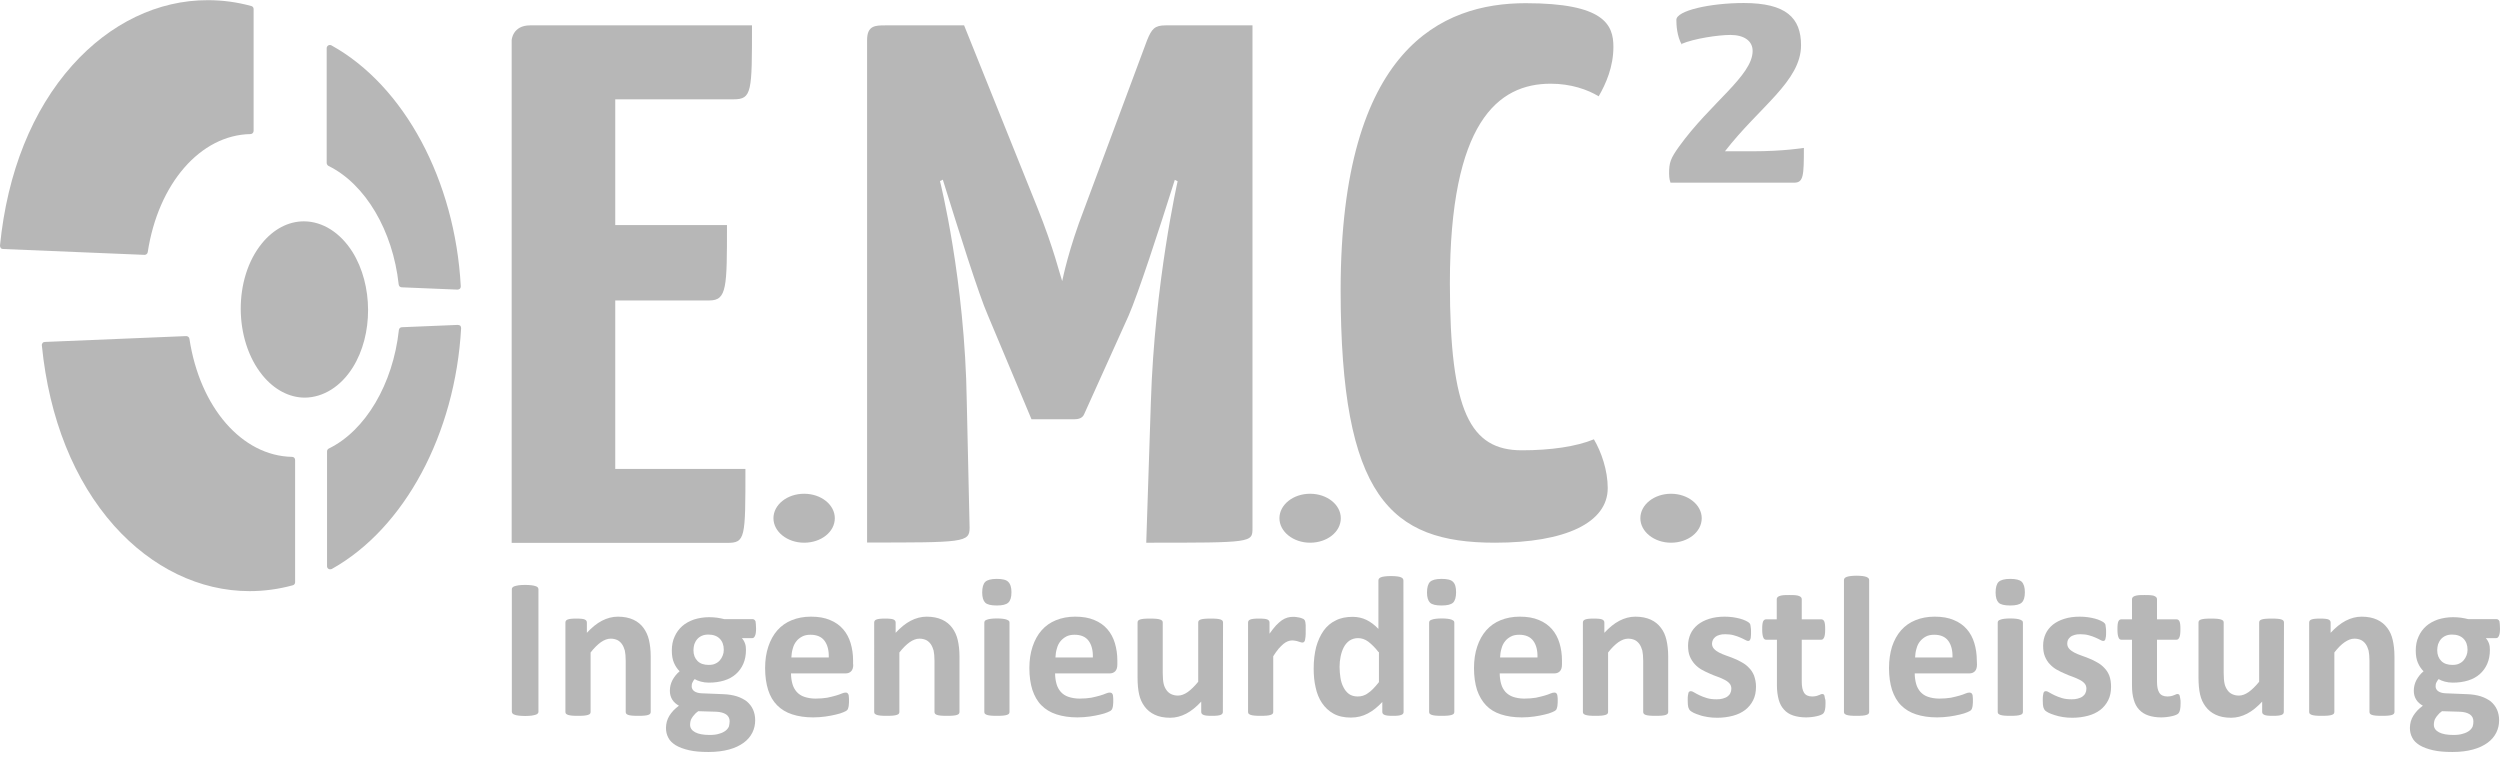 <?xml version="1.0" encoding="utf-8"?>
<!-- Generator: Adobe Illustrator 23.0.3, SVG Export Plug-In . SVG Version: 6.00 Build 0)  -->
<svg version="1.1" id="Ebene_1" xmlns="http://www.w3.org/2000/svg" xmlns:xlink="http://www.w3.org/1999/xlink" x="0px" y="0px"
	 viewBox="0 0 1409.6 428.5" style="enable-background:new 0 0 1409.6 428.5;" xml:space="preserve">
<style type="text/css">
	.st0{fill:#B7B7B7;}
</style>
<g>
	<g>
		<path class="st0" d="M420.3,264.4c0,39.2,0,41.7-10.4,41.7H288.5V22.6c0,0,0.5-8.3,10.4-8.3H424c0,37.5,0,41.7-10.4,41.7h-66.7
			v70.9h63c0,35,0,42.5-9.9,42.5h-53.1v95H420.3z"/>
		<path class="st0" d="M488.9,22.6c0-8.3,4.7-8.3,10.4-8.3h44.3l41.2,102.5c9.4,23.3,13,38.8,14.1,41.7c0.5-2.1,3.6-17.9,12.5-40.9
			l35.4-95c2.6-6.3,4.2-8.3,10.4-8.3h49v283.4c0,8.3,0,8.3-59.9,8.3l2.6-79.2C651,159.4,664,102.2,664,102.2l-1.6-0.8
			c-8.9,28.3-20.8,64.6-26.1,76.7l-25,55.4c-1,2.5-3.6,2.9-5.7,2.9h-24L557.1,178c-5.2-11.7-16.7-48.4-25.5-76.7l-1.6,0.8
			c0,0,14.1,55.9,15.1,124.2l1.6,71.3c0,8.3-3.6,8.3-57.8,8.3L488.9,22.6L488.9,22.6z"/>
		<path class="st0" d="M909.7,26.4c0,11.3-4.2,20.8-8.3,27.9c-6.3-3.8-15.6-7.1-27.1-7.1c-29.7,0-56.8,21.7-56.8,112.5
			c0,72.5,11.5,94.2,40.6,94.2c16.2,0,30.7-2.1,40.6-6.2c4.2,7.1,7.8,17.5,7.8,27.5c0,19.6-24,30.8-63.6,30.8
			c-58.9,0-87-25.8-87-142.6C756,26.8,813.3,1.8,860.2,1.8C904.5,1.8,909.7,13.9,909.7,26.4z"/>
		<path class="st0" d="M948.2,25.1c-2.7-4.9-3-11-3-13.9c0-5.2,19-9.5,38-9.5c23.9,0,32.3,8.4,32.3,23.8c0,20.3-23.5,34.7-42.9,59.8
			h15.6c17.5,0,28.9-1.9,28.9-1.9c0,15.7-0.2,19.6-5.5,19.6h-69.7c-0.8-2-0.8-4.7-0.8-5.2c0-6.1,0.8-8.4,5.5-15
			c17.8-24.8,41.6-40.1,41.6-54.1c0-5.7-4.9-9-12.5-9c-6.8,0-20.5,2-27.7,5.1v0.3H948.2z"/>
		<path class="st0" d="M470.7,292.2c0,7.7-7.7,13.8-17.3,13.8c-9.5,0-17.3-6.2-17.3-13.8c0-7.6,7.7-13.8,17.3-13.8
			C463,278.4,470.7,284.6,470.7,292.2z"/>
		<path class="st0" d="M756,292.2c0,7.7-7.7,13.8-17.3,13.8c-9.5,0-17.3-6.2-17.3-13.8c0-7.6,7.7-13.8,17.3-13.8
			C748.3,278.4,756,284.6,756,292.2z"/>
		<path class="st0" d="M959.5,292.2c0,7.7-7.7,13.8-17.3,13.8c-9.5,0-17.3-6.2-17.3-13.8c0-7.6,7.7-13.8,17.3-13.8
			C951.7,278.4,959.5,284.6,959.5,292.2z"/>
	</g>
	<g>
		<path class="st0" d="M81.5,143.7c0.9,0,1.6-0.6,1.8-1.5c5.9-38.7,29.7-66.1,57.9-66.6c1,0,1.8-0.8,1.8-1.8V5.1
			c0-0.8-0.5-1.5-1.3-1.7c-8-2.2-16.2-3.3-24.4-3.3C89.1,0,62,13.1,40.8,36.8C18.2,62.1,4.1,97.2,0,138.4c0,0.5,0.1,1,0.4,1.4
			s0.8,0.6,1.3,0.6L81.5,143.7C81.4,143.7,81.4,143.7,81.5,143.7z"/>
		<path class="st0" d="M164.7,257.6c-28.2-0.5-52-27.8-57.9-66.6c-0.1-0.9-1-1.5-1.8-1.5l-79.7,3.3c-0.5,0-1,0.2-1.3,0.6
			c-0.3,0.4-0.5,0.9-0.4,1.4c4.1,41.2,18.2,76.3,40.8,101.7c21.2,23.7,48.3,36.8,76.3,36.8l0,0c8.2,0,16.4-1.1,24.4-3.3
			c0.8-0.2,1.3-0.9,1.3-1.7v-68.7C166.5,258.4,165.7,257.6,164.7,257.6z"/>
		<path class="st0" d="M185.3,93.6c20.7,10.2,36.2,36.4,39.5,66.8c0.1,0.9,0.8,1.6,1.7,1.6l31.4,1.3c0,0,0,0,0.1,0
			c0.5,0,0.9-0.2,1.3-0.5c0.4-0.4,0.5-0.9,0.5-1.4c-3.2-59.6-31.8-113-72.9-135.8c-0.6-0.3-1.2-0.3-1.8,0c-0.5,0.3-0.9,0.9-0.9,1.5
			V92C184.3,92.7,184.7,93.3,185.3,93.6z"/>
		<path class="st0" d="M258,183.2l-31.4,1.3c-0.9,0-1.6,0.7-1.7,1.6c-3.3,30.4-18.8,56.7-39.5,66.8c-0.6,0.3-1,0.9-1,1.6v64.8
			c0,0.6,0.3,1.2,0.9,1.5c0.3,0.2,0.6,0.2,0.9,0.2c0.3,0,0.6-0.1,0.9-0.2c41-22.9,69.6-76.2,72.9-135.8c0-0.5-0.2-1-0.5-1.4
			C258.9,183.3,258.5,183.2,258,183.2z"/>
		<path class="st0" d="M198.9,207.2c11.6-18.5,11.5-46.5-0.2-65.2c-6.9-10.9-16.9-17.2-27.4-17.2c-8.7,0-17.1,4.4-23.6,12.4
			c-16.1,19.7-15.9,54.5,0.3,74.4c6.6,8.1,15.1,12.6,23.9,12.6C182.3,224.1,192.2,217.9,198.9,207.2z"/>
	</g>
	<g>
		<path class="st0" d="M303.6,401.3c0,0.4-0.1,0.7-0.4,1c-0.2,0.3-0.6,0.5-1.2,0.7s-1.3,0.3-2.3,0.5c-0.9,0.1-2.1,0.2-3.6,0.2
			c-1.4,0-2.6-0.1-3.6-0.2s-1.7-0.3-2.3-0.5c-0.6-0.2-1-0.4-1.2-0.7c-0.2-0.3-0.4-0.6-0.4-1v-69.1c0-0.4,0.1-0.7,0.4-1
			c0.2-0.3,0.7-0.5,1.2-0.7c0.6-0.2,1.3-0.3,2.3-0.5c0.9-0.1,2.1-0.2,3.6-0.2s2.7,0.1,3.6,0.2s1.7,0.3,2.3,0.5
			c0.6,0.2,1,0.4,1.2,0.7c0.2,0.3,0.4,0.6,0.4,1V401.3z"/>
		<path class="st0" d="M366.9,401.4c0,0.4-0.1,0.7-0.3,1c-0.2,0.3-0.6,0.5-1.1,0.7s-1.3,0.3-2.2,0.4c-0.9,0.1-2.1,0.1-3.4,0.1
			c-1.4,0-2.6,0-3.5-0.1s-1.7-0.2-2.2-0.4c-0.5-0.2-0.9-0.4-1.1-0.7c-0.2-0.3-0.3-0.6-0.3-1v-28.8c0-2.4-0.2-4.4-0.5-5.8
			c-0.4-1.4-0.9-2.6-1.6-3.6s-1.6-1.8-2.6-2.3c-1.1-0.5-2.3-0.8-3.8-0.8c-1.8,0-3.6,0.7-5.5,2c-1.8,1.3-3.8,3.2-5.8,5.8v33.5
			c0,0.4-0.1,0.7-0.3,1c-0.2,0.3-0.6,0.5-1.2,0.7c-0.5,0.2-1.3,0.3-2.2,0.4c-0.9,0.1-2.1,0.1-3.4,0.1c-1.4,0-2.5,0-3.4-0.1
			s-1.6-0.2-2.2-0.4c-0.5-0.2-0.9-0.4-1.2-0.7c-0.2-0.3-0.3-0.6-0.3-1V351c0-0.4,0.1-0.7,0.3-1c0.2-0.3,0.5-0.5,1-0.7
			s1.1-0.3,1.9-0.4s1.7-0.1,2.9-0.1c1.2,0,2.2,0,3,0.1s1.4,0.2,1.8,0.4c0.4,0.2,0.7,0.4,0.9,0.7c0.2,0.3,0.3,0.6,0.3,1v5.8
			c2.8-3,5.6-5.3,8.5-6.8s5.9-2.3,9-2.3c3.4,0,6.3,0.6,8.7,1.7c2.4,1.1,4.3,2.7,5.7,4.6c1.4,1.9,2.5,4.2,3.1,6.8
			c0.6,2.6,1,5.7,1,9.4L366.9,401.4L366.9,401.4z"/>
		<path class="st0" d="M426.3,354.5c0,1.8-0.2,3.2-0.6,4c-0.4,0.9-0.9,1.3-1.5,1.3h-5.9c0.8,0.9,1.4,1.9,1.8,3.1
			c0.4,1.1,0.5,2.3,0.5,3.6c0,2.9-0.5,5.5-1.5,7.8s-2.4,4.2-4.2,5.8c-1.8,1.6-4,2.8-6.6,3.6c-2.6,0.8-5.5,1.2-8.6,1.2
			c-1.6,0-3.2-0.2-4.6-0.6c-1.5-0.4-2.6-0.9-3.4-1.4c-0.5,0.5-0.9,1.1-1.2,1.8c-0.4,0.7-0.5,1.4-0.5,2.3c0,1.1,0.5,2,1.4,2.7
			c1,0.7,2.3,1.1,4,1.2l12.3,0.5c2.9,0.1,5.4,0.5,7.7,1.2c2.2,0.7,4.1,1.7,5.7,2.9c1.5,1.3,2.7,2.8,3.5,4.6c0.8,1.8,1.2,3.8,1.2,6
			c0,2.5-0.5,4.8-1.6,7s-2.7,4.1-4.9,5.7c-2.2,1.6-4.9,2.9-8.2,3.8c-3.3,0.9-7.2,1.4-11.6,1.4c-4.3,0-8-0.3-11-1s-5.5-1.6-7.5-2.8
			c-1.9-1.2-3.4-2.6-4.2-4.3c-0.9-1.7-1.3-3.5-1.3-5.5c0-1.2,0.2-2.4,0.5-3.6c0.3-1.1,0.8-2.2,1.4-3.2s1.4-2,2.3-3
			c0.9-0.9,1.9-1.8,3.1-2.7c-1.6-0.9-2.9-2-3.8-3.5s-1.3-3.1-1.3-4.9c0-2.2,0.5-4.2,1.5-6.1c1-1.8,2.3-3.5,4-4.9
			c-1.3-1.3-2.4-2.9-3.2-4.8c-0.8-1.8-1.2-4.1-1.2-6.9c0-2.9,0.5-5.6,1.6-7.9c1-2.3,2.5-4.3,4.3-5.9s4.1-2.8,6.6-3.7
			c2.6-0.8,5.4-1.3,8.5-1.3c1.6,0,3.1,0.1,4.6,0.3c1.4,0.2,2.8,0.5,4,0.8h16c0.6,0,1.2,0.4,1.6,1.2
			C426.1,351.1,426.3,352.5,426.3,354.5z M411.4,406.7c0-1.7-0.7-3-2-3.9c-1.4-0.9-3.2-1.4-5.6-1.5l-10.1-0.3
			c-1,0.7-1.8,1.4-2.3,2.1c-0.6,0.7-1.1,1.3-1.4,1.9c-0.4,0.6-0.6,1.2-0.7,1.8c-0.1,0.6-0.2,1.1-0.2,1.8c0,1.9,1,3.3,2.9,4.3
			s4.6,1.5,8.1,1.5c2.1,0,4-0.2,5.4-0.7c1.5-0.4,2.7-1,3.6-1.7s1.5-1.5,1.9-2.4C411.2,408.6,411.4,407.7,411.4,406.7z M408.1,366.4
			c0-2.7-0.8-4.8-2.3-6.3s-3.6-2.3-6.4-2.3c-1.4,0-2.6,0.2-3.7,0.7s-1.9,1.1-2.6,1.9s-1.2,1.8-1.6,2.8c-0.3,1.1-0.5,2.2-0.5,3.4
			c0,2.6,0.8,4.6,2.3,6.1s3.6,2.2,6.3,2.2c1.4,0,2.7-0.2,3.7-0.7c1.1-0.5,1.9-1.1,2.6-1.9s1.2-1.7,1.6-2.7S408.1,367.6,408.1,366.4z
			"/>
		<path class="st0" d="M481.1,374.7c0,1.7-0.4,3-1.2,3.8c-0.8,0.8-1.8,1.2-3.2,1.2H446c0,2.1,0.3,4.1,0.8,5.9s1.3,3.2,2.4,4.5
			c1.1,1.2,2.5,2.2,4.3,2.8c1.8,0.6,3.9,1,6.3,1c2.5,0,4.7-0.2,6.6-0.5c1.9-0.4,3.5-0.8,4.9-1.2c1.4-0.4,2.5-0.8,3.4-1.2
			c0.9-0.4,1.6-0.5,2.2-0.5c0.3,0,0.6,0.1,0.8,0.2c0.2,0.1,0.4,0.4,0.6,0.7c0.2,0.3,0.3,0.8,0.3,1.4c0.1,0.6,0.1,1.4,0.1,2.3
			c0,0.8,0,1.5-0.1,2.1c0,0.6-0.1,1.1-0.2,1.5s-0.2,0.8-0.3,1c-0.1,0.3-0.3,0.6-0.6,0.8c-0.2,0.3-0.9,0.6-2,1.1s-2.5,0.9-4.2,1.3
			s-3.6,0.8-5.8,1.1c-2.2,0.3-4.5,0.5-7,0.5c-4.5,0-8.4-0.6-11.8-1.7s-6.2-2.8-8.5-5.1c-2.3-2.3-4-5.2-5.1-8.7s-1.7-7.6-1.7-12.3
			c0-4.5,0.6-8.5,1.8-12.1c1.2-3.6,2.9-6.7,5.1-9.2s4.9-4.4,8.1-5.7c3.2-1.3,6.8-2,10.8-2c4.2,0,7.8,0.6,10.8,1.9
			c3,1.2,5.5,3,7.4,5.2s3.3,4.8,4.2,7.8c0.9,3,1.4,6.3,1.4,9.8v2.3H481.1z M467.3,370.7c0.1-4-0.7-7.1-2.4-9.4
			c-1.7-2.3-4.4-3.4-7.9-3.4c-1.8,0-3.4,0.3-4.7,1c-1.3,0.7-2.5,1.6-3.3,2.7c-0.9,1.1-1.6,2.5-2,4.1c-0.5,1.6-0.7,3.2-0.8,5
			L467.3,370.7L467.3,370.7z"/>
		<path class="st0" d="M541,401.4c0,0.4-0.1,0.7-0.3,1s-0.6,0.5-1.1,0.7s-1.3,0.3-2.2,0.4s-2.1,0.1-3.4,0.1c-1.4,0-2.6,0-3.5-0.1
			s-1.7-0.2-2.2-0.4c-0.5-0.2-0.9-0.4-1.1-0.7c-0.2-0.3-0.3-0.6-0.3-1v-28.8c0-2.4-0.2-4.4-0.5-5.8c-0.4-1.4-0.9-2.6-1.6-3.6
			c-0.7-1-1.6-1.8-2.6-2.3c-1.1-0.5-2.3-0.8-3.8-0.8c-1.8,0-3.6,0.7-5.5,2c-1.8,1.3-3.8,3.2-5.8,5.8v33.5c0,0.4-0.1,0.7-0.3,1
			c-0.2,0.3-0.6,0.5-1.2,0.7c-0.5,0.2-1.3,0.3-2.2,0.4c-0.9,0.1-2.1,0.1-3.4,0.1c-1.4,0-2.5,0-3.4-0.1s-1.6-0.2-2.2-0.4
			c-0.5-0.2-0.9-0.4-1.2-0.7c-0.2-0.3-0.3-0.6-0.3-1V351c0-0.4,0.1-0.7,0.3-1c0.2-0.3,0.5-0.5,1-0.7s1.1-0.3,1.9-0.4
			s1.7-0.1,2.9-0.1c1.2,0,2.2,0,3,0.1s1.4,0.2,1.8,0.4c0.4,0.2,0.7,0.4,0.9,0.7c0.2,0.3,0.3,0.6,0.3,1v5.8c2.8-3,5.6-5.3,8.5-6.8
			c2.9-1.5,5.9-2.3,9-2.3c3.4,0,6.3,0.6,8.7,1.7s4.3,2.7,5.7,4.6s2.5,4.2,3.1,6.8c0.6,2.6,1,5.7,1,9.4V401.4z"/>
		<path class="st0" d="M570.3,333.9c0,2.9-0.6,4.8-1.8,5.9s-3.3,1.6-6.5,1.6s-5.4-0.5-6.5-1.6s-1.7-3-1.7-5.7c0-2.9,0.6-4.9,1.7-6
			c1.1-1.1,3.3-1.7,6.5-1.7s5.3,0.5,6.4,1.6C569.7,329.2,570.3,331.2,570.3,333.9z M569.2,401.4c0,0.4-0.1,0.7-0.3,1
			s-0.6,0.5-1.2,0.7c-0.5,0.2-1.3,0.3-2.2,0.4s-2.1,0.1-3.4,0.1c-1.4,0-2.5,0-3.4-0.1s-1.6-0.2-2.2-0.4c-0.5-0.2-0.9-0.4-1.2-0.7
			c-0.2-0.3-0.3-0.6-0.3-1v-50.3c0-0.4,0.1-0.7,0.3-1s0.6-0.5,1.2-0.7c0.5-0.2,1.3-0.4,2.2-0.5s2.1-0.2,3.4-0.2
			c1.4,0,2.5,0.1,3.4,0.2s1.6,0.3,2.2,0.5c0.5,0.2,0.9,0.5,1.2,0.7c0.2,0.3,0.3,0.6,0.3,1V401.4z"/>
		<path class="st0" d="M630,374.7c0,1.7-0.4,3-1.2,3.8s-1.8,1.2-3.2,1.2h-30.7c0,2.1,0.3,4.1,0.8,5.9s1.3,3.2,2.4,4.5
			c1.1,1.2,2.5,2.2,4.3,2.8c1.8,0.6,3.9,1,6.3,1c2.5,0,4.7-0.2,6.6-0.5c1.9-0.4,3.5-0.8,4.9-1.2c1.4-0.4,2.5-0.8,3.4-1.2
			c0.9-0.4,1.6-0.5,2.2-0.5c0.3,0,0.6,0.1,0.9,0.2c0.2,0.1,0.4,0.4,0.6,0.7c0.2,0.3,0.3,0.8,0.3,1.4c0.1,0.6,0.1,1.4,0.1,2.3
			c0,0.8,0,1.5-0.1,2.1c0,0.6-0.1,1.1-0.2,1.5c-0.1,0.4-0.2,0.8-0.3,1c-0.2,0.3-0.3,0.6-0.6,0.8c-0.2,0.3-0.9,0.6-2,1.1
			s-2.5,0.9-4.2,1.3s-3.6,0.8-5.8,1.1c-2.2,0.3-4.5,0.5-7,0.5c-4.5,0-8.4-0.6-11.8-1.7c-3.4-1.1-6.2-2.8-8.5-5.1
			c-2.3-2.3-3.9-5.2-5.1-8.7c-1.1-3.5-1.7-7.6-1.7-12.3c0-4.5,0.6-8.5,1.8-12.1s2.9-6.7,5.1-9.2c2.2-2.5,4.9-4.4,8.1-5.7
			c3.2-1.3,6.8-2,10.8-2c4.2,0,7.8,0.6,10.8,1.9c3,1.2,5.5,3,7.4,5.2s3.3,4.8,4.2,7.8s1.4,6.3,1.4,9.8V374.7z M616.2,370.7
			c0.1-4-0.7-7.1-2.4-9.4s-4.4-3.4-7.9-3.4c-1.8,0-3.4,0.3-4.7,1s-2.4,1.6-3.3,2.7c-0.9,1.1-1.6,2.5-2,4.1c-0.5,1.6-0.7,3.2-0.8,5
			L616.2,370.7L616.2,370.7z"/>
		<path class="st0" d="M689.5,401.4c0,0.4-0.1,0.7-0.3,1s-0.5,0.5-1,0.7s-1.1,0.3-1.9,0.4c-0.8,0.1-1.8,0.1-2.9,0.1
			c-1.2,0-2.3,0-3-0.1c-0.8-0.1-1.4-0.2-1.8-0.4c-0.5-0.2-0.8-0.4-1-0.7c-0.2-0.3-0.3-0.6-0.3-1v-5.8c-2.8,3-5.6,5.3-8.5,6.8
			s-5.9,2.3-9,2.3c-3.5,0-6.4-0.6-8.7-1.7c-2.4-1.1-4.3-2.7-5.7-4.6c-1.5-2-2.5-4.2-3.1-6.8c-0.6-2.6-0.9-5.8-0.9-9.6v-31
			c0-0.4,0.1-0.7,0.3-1s0.6-0.5,1.1-0.7s1.3-0.3,2.2-0.4s2.1-0.1,3.4-0.1c1.4,0,2.5,0,3.5,0.1c0.9,0.1,1.6,0.2,2.2,0.4
			c0.5,0.2,0.9,0.4,1.2,0.7c0.2,0.3,0.3,0.6,0.3,1v28.5c0,2.6,0.2,4.7,0.5,6c0.3,1.4,0.9,2.6,1.6,3.6c0.7,1,1.6,1.8,2.7,2.3
			c1.1,0.5,2.3,0.8,3.8,0.8c1.8,0,3.6-0.7,5.5-2c1.8-1.3,3.8-3.2,5.9-5.8V351c0-0.4,0.1-0.7,0.3-1s0.6-0.5,1.1-0.7s1.3-0.3,2.2-0.4
			s2.1-0.1,3.5-0.1s2.5,0,3.4,0.1s1.6,0.2,2.1,0.4c0.5,0.2,0.9,0.4,1.1,0.7c0.2,0.3,0.3,0.6,0.3,1L689.5,401.4L689.5,401.4z"/>
		<path class="st0" d="M736.2,355.7c0,1.4,0,2.5-0.1,3.3c-0.1,0.9-0.2,1.5-0.3,2c-0.2,0.5-0.3,0.8-0.6,1c-0.2,0.2-0.6,0.3-0.9,0.3
			c-0.3,0-0.6-0.1-1-0.2s-0.8-0.3-1.3-0.4c-0.5-0.2-1-0.3-1.6-0.4s-1.2-0.2-1.9-0.2c-0.8,0-1.6,0.2-2.4,0.5
			c-0.8,0.3-1.6,0.8-2.5,1.5c-0.8,0.7-1.7,1.6-2.7,2.7c-0.9,1.1-1.9,2.5-3,4.2v31.4c0,0.4-0.1,0.7-0.3,1s-0.6,0.5-1.2,0.7
			c-0.5,0.2-1.3,0.3-2.2,0.4s-2.1,0.1-3.4,0.1c-1.4,0-2.5,0-3.4-0.1s-1.6-0.2-2.2-0.4c-0.5-0.2-0.9-0.4-1.2-0.7
			c-0.2-0.3-0.3-0.6-0.3-1V351c0-0.4,0.1-0.7,0.3-1s0.5-0.5,1-0.7s1.1-0.3,1.9-0.4c0.8-0.1,1.7-0.1,2.9-0.1s2.2,0,3,0.1
			s1.4,0.2,1.8,0.4c0.4,0.2,0.7,0.4,0.9,0.7c0.2,0.3,0.3,0.6,0.3,1v6.3c1.3-1.9,2.6-3.4,3.7-4.7c1.2-1.2,2.3-2.2,3.3-2.9
			c1.1-0.7,2.1-1.2,3.2-1.5c1.1-0.3,2.1-0.4,3.2-0.4c0.5,0,1,0,1.6,0.1s1.1,0.2,1.8,0.3c0.6,0.1,1.1,0.3,1.6,0.5s0.8,0.3,1,0.5
			s0.4,0.4,0.5,0.6s0.2,0.5,0.3,0.9s0.1,1,0.2,1.8C736.2,353.2,736.2,354.3,736.2,355.7z"/>
		<path class="st0" d="M791.4,401.4c0,0.4-0.1,0.8-0.3,1c-0.2,0.3-0.5,0.5-1,0.7s-1.1,0.3-1.8,0.4c-0.8,0.1-1.7,0.1-2.9,0.1
			s-2.2,0-2.9-0.1c-0.8-0.1-1.4-0.2-1.8-0.4c-0.5-0.2-0.8-0.4-1-0.7c-0.2-0.3-0.3-0.6-0.3-1v-5.6c-2.6,2.8-5.3,5-8.2,6.5
			c-2.8,1.5-6,2.3-9.5,2.3c-3.8,0-7.1-0.7-9.8-2.2s-4.8-3.5-6.5-6s-2.9-5.5-3.6-8.8c-0.8-3.4-1.1-6.9-1.1-10.7
			c0-4.5,0.5-8.5,1.4-12.1c1-3.6,2.4-6.6,4.2-9.2c1.8-2.5,4.1-4.5,6.9-5.8c2.7-1.4,5.9-2,9.5-2c2.8,0,5.4,0.6,7.7,1.7
			s4.6,2.8,6.8,5.1v-27.3c0-0.4,0.1-0.7,0.3-1s0.6-0.6,1.1-0.8c0.5-0.2,1.3-0.4,2.2-0.5s2.1-0.2,3.5-0.2s2.5,0.1,3.5,0.2
			c0.9,0.1,1.6,0.3,2.1,0.5s0.9,0.5,1.1,0.8c0.2,0.3,0.3,0.6,0.3,1L791.4,401.4L791.4,401.4z M777.3,367.7c-2-2.6-4-4.5-5.8-5.9
			c-1.9-1.4-3.8-2-5.8-2c-1.8,0-3.4,0.5-4.8,1.4c-1.3,0.9-2.4,2.2-3.2,3.7s-1.4,3.3-1.8,5.2c-0.4,1.9-0.6,3.9-0.6,5.9
			c0,2.1,0.2,4.2,0.5,6.2s0.9,3.8,1.7,5.3c0.8,1.6,1.8,2.8,3.1,3.8c1.3,0.9,2.9,1.4,4.9,1.4c1,0,1.9-0.1,2.9-0.4
			c0.9-0.3,1.9-0.7,2.8-1.4c1-0.6,2-1.5,3-2.5s2.1-2.3,3.3-3.8v-16.9H777.3z"/>
		<path class="st0" d="M821,333.9c0,2.9-0.6,4.8-1.7,5.9c-1.2,1.1-3.3,1.6-6.5,1.6s-5.4-0.5-6.5-1.6s-1.7-3-1.7-5.7
			c0-2.9,0.6-4.9,1.7-6c1.1-1.1,3.3-1.7,6.5-1.7s5.3,0.5,6.4,1.6C820.5,329.2,821,331.2,821,333.9z M820,401.4c0,0.4-0.1,0.7-0.3,1
			s-0.6,0.5-1.2,0.7c-0.6,0.2-1.3,0.3-2.2,0.4s-2,0.1-3.4,0.1s-2.5,0-3.4-0.1s-1.6-0.2-2.2-0.4c-0.5-0.2-0.9-0.4-1.2-0.7
			c-0.2-0.3-0.3-0.6-0.3-1v-50.3c0-0.4,0.1-0.7,0.3-1s0.6-0.5,1.2-0.7c0.5-0.2,1.3-0.4,2.2-0.5s2.1-0.2,3.4-0.2
			c1.4,0,2.5,0.1,3.4,0.2s1.6,0.3,2.2,0.5c0.5,0.2,0.9,0.5,1.2,0.7c0.2,0.3,0.3,0.6,0.3,1V401.4z"/>
		<path class="st0" d="M880.7,374.7c0,1.7-0.4,3-1.2,3.8s-1.8,1.2-3.2,1.2h-30.7c0,2.1,0.3,4.1,0.8,5.9s1.3,3.2,2.4,4.5
			c1.1,1.2,2.6,2.2,4.3,2.8c1.8,0.6,3.9,1,6.3,1c2.5,0,4.7-0.2,6.6-0.5c1.9-0.4,3.5-0.8,4.9-1.2c1.4-0.4,2.5-0.8,3.4-1.2
			c0.9-0.4,1.6-0.5,2.2-0.5c0.3,0,0.6,0.1,0.8,0.2s0.4,0.4,0.6,0.7c0.1,0.3,0.3,0.8,0.3,1.4c0.1,0.6,0.1,1.4,0.1,2.3
			c0,0.8,0,1.5-0.1,2.1c0,0.6-0.1,1.1-0.2,1.5c-0.1,0.4-0.2,0.8-0.3,1c-0.1,0.3-0.3,0.6-0.6,0.8c-0.2,0.3-0.9,0.6-2,1.1
			s-2.5,0.9-4.2,1.3s-3.6,0.8-5.8,1.1c-2.2,0.3-4.5,0.5-7,0.5c-4.5,0-8.4-0.6-11.8-1.7c-3.4-1.1-6.2-2.8-8.4-5.1s-3.9-5.2-5.1-8.7
			c-1.1-3.5-1.7-7.6-1.7-12.3c0-4.5,0.6-8.5,1.8-12.1s2.9-6.7,5.1-9.2c2.2-2.5,4.9-4.4,8.1-5.7c3.2-1.3,6.8-2,10.8-2
			c4.2,0,7.8,0.6,10.8,1.9c3,1.2,5.5,3,7.4,5.2s3.3,4.8,4.2,7.8s1.4,6.3,1.4,9.8L880.7,374.7L880.7,374.7z M866.9,370.7
			c0.1-4-0.7-7.1-2.4-9.4s-4.4-3.4-7.9-3.4c-1.8,0-3.4,0.3-4.7,1s-2.5,1.6-3.3,2.7c-0.9,1.1-1.6,2.5-2,4.1c-0.5,1.6-0.7,3.2-0.8,5
			L866.9,370.7L866.9,370.7z"/>
		<path class="st0" d="M940.6,401.4c0,0.4-0.1,0.7-0.3,1s-0.6,0.5-1.1,0.7s-1.3,0.3-2.2,0.4s-2.1,0.1-3.4,0.1c-1.4,0-2.6,0-3.5-0.1
			s-1.7-0.2-2.2-0.4c-0.5-0.2-0.9-0.4-1.1-0.7c-0.2-0.3-0.3-0.6-0.3-1v-28.8c0-2.4-0.2-4.4-0.5-5.8c-0.4-1.4-0.9-2.6-1.6-3.6
			c-0.7-1-1.6-1.8-2.6-2.3c-1.1-0.5-2.3-0.8-3.8-0.8c-1.8,0-3.6,0.7-5.5,2c-1.8,1.3-3.8,3.2-5.8,5.8v33.5c0,0.4-0.1,0.7-0.3,1
			s-0.6,0.5-1.2,0.7c-0.6,0.2-1.3,0.3-2.2,0.4s-2.1,0.1-3.4,0.1c-1.4,0-2.5,0-3.4-0.1s-1.6-0.2-2.2-0.4c-0.6-0.2-0.9-0.4-1.2-0.7
			c-0.2-0.3-0.3-0.6-0.3-1V351c0-0.4,0.1-0.7,0.3-1s0.5-0.5,1-0.7s1.1-0.3,1.9-0.4c0.8-0.1,1.7-0.1,2.9-0.1s2.2,0,3,0.1
			s1.4,0.2,1.8,0.4c0.4,0.2,0.7,0.4,0.9,0.7c0.2,0.3,0.3,0.6,0.3,1v5.8c2.8-3,5.6-5.3,8.5-6.8s5.9-2.3,9-2.3c3.4,0,6.3,0.6,8.7,1.7
			s4.3,2.7,5.7,4.6c1.5,1.9,2.5,4.2,3.1,6.8c0.6,2.6,1,5.7,1,9.4L940.6,401.4L940.6,401.4z"/>
		<path class="st0" d="M990.1,387.2c0,2.9-0.5,5.4-1.6,7.6s-2.6,4-4.5,5.5c-2,1.5-4.3,2.6-7,3.3c-2.7,0.7-5.6,1.1-8.7,1.1
			c-1.9,0-3.7-0.1-5.4-0.4s-3.3-0.6-4.6-1.1c-1.4-0.4-2.5-0.9-3.4-1.3c-0.9-0.5-1.6-0.9-2-1.3s-0.7-1-1-1.9
			c-0.2-0.8-0.3-2.1-0.3-3.8c0-1.1,0-2,0.1-2.6c0.1-0.7,0.2-1.2,0.3-1.6s0.3-0.7,0.6-0.8c0.2-0.1,0.5-0.2,0.8-0.2
			c0.4,0,1,0.2,1.8,0.7s1.8,1,3,1.6s2.6,1.1,4.2,1.6c1.6,0.5,3.4,0.7,5.5,0.7c1.3,0,2.4-0.1,3.4-0.4s1.9-0.6,2.6-1.1
			c0.7-0.5,1.3-1.1,1.7-1.9s0.6-1.6,0.6-2.6c0-1.1-0.3-2.1-1-2.9s-1.6-1.5-2.8-2.1s-2.4-1.2-3.9-1.7s-2.9-1.1-4.5-1.8
			c-1.5-0.6-3-1.4-4.5-2.2c-1.4-0.8-2.7-1.8-3.9-3.1c-1.1-1.2-2.1-2.7-2.8-4.4c-0.7-1.7-1-3.7-1-6.1s0.5-4.6,1.4-6.6
			s2.3-3.7,4.1-5.2c1.8-1.4,3.9-2.5,6.5-3.3c2.5-0.8,5.4-1.2,8.6-1.2c1.6,0,3.1,0.1,4.6,0.3c1.5,0.2,2.8,0.5,4,0.8s2.2,0.7,3.1,1.1
			c0.8,0.4,1.4,0.7,1.8,1c0.4,0.3,0.6,0.6,0.8,0.8c0.1,0.3,0.3,0.6,0.3,1c0.1,0.4,0.1,0.9,0.2,1.5c0.1,0.6,0.1,1.3,0.1,2.2
			c0,1,0,1.8-0.1,2.5c0,0.6-0.1,1.2-0.3,1.5c-0.1,0.4-0.3,0.6-0.5,0.8c-0.2,0.1-0.5,0.2-0.8,0.2s-0.9-0.2-1.6-0.6
			c-0.7-0.4-1.6-0.8-2.7-1.3c-1.1-0.5-2.3-0.9-3.7-1.3s-3-0.6-4.8-0.6c-1.3,0-2.4,0.1-3.3,0.4c-1,0.3-1.7,0.6-2.3,1.1
			s-1.1,1.1-1.4,1.7c-0.3,0.7-0.5,1.4-0.5,2.1c0,1.2,0.4,2.1,1.1,2.9c0.7,0.8,1.7,1.5,2.8,2.1c1.2,0.6,2.5,1.2,4,1.7s3,1.1,4.5,1.7
			s3,1.3,4.5,2.2c1.5,0.8,2.8,1.8,4,3.1c1.2,1.2,2.1,2.6,2.8,4.3C989.7,382.9,990.1,384.9,990.1,387.2z"/>
		<path class="st0" d="M1029.3,396.4c0,1.7-0.1,2.9-0.3,3.8c-0.2,0.9-0.5,1.5-0.8,1.9s-0.8,0.7-1.5,1s-1.4,0.5-2.3,0.7
			s-1.8,0.4-2.9,0.5c-1,0.1-2.1,0.2-3.1,0.2c-2.8,0-5.3-0.4-7.4-1.1c-2.1-0.7-3.8-1.8-5.1-3.3c-1.4-1.5-2.4-3.4-3-5.6
			c-0.6-2.3-1-4.9-1-8v-25.8h-6.1c-0.7,0-1.3-0.4-1.6-1.3c-0.4-0.9-0.6-2.4-0.6-4.4c0-1.1,0-2,0.1-2.8s0.2-1.3,0.4-1.8
			c0.2-0.4,0.4-0.7,0.7-0.9c0.3-0.2,0.6-0.3,1-0.3h6v-11.3c0-0.4,0.1-0.7,0.3-1s0.6-0.6,1.1-0.8c0.5-0.2,1.3-0.4,2.2-0.5
			s2.1-0.1,3.4-0.1c1.4,0,2.6,0,3.5,0.1s1.6,0.2,2.2,0.5c0.5,0.2,0.9,0.5,1.1,0.8c0.2,0.3,0.3,0.6,0.3,1v11.3h11
			c0.4,0,0.7,0.1,1,0.3c0.3,0.2,0.5,0.5,0.7,0.9s0.3,1,0.4,1.8s0.1,1.7,0.1,2.8c0,2.1-0.2,3.6-0.6,4.4c-0.4,0.9-0.9,1.3-1.6,1.3h-11
			v23.7c0,2.7,0.4,4.8,1.3,6.2c0.9,1.4,2.4,2.1,4.6,2.1c0.8,0,1.4-0.1,2-0.2c0.6-0.1,1.1-0.3,1.6-0.5s0.9-0.3,1.2-0.5
			c0.3-0.1,0.6-0.2,0.9-0.2c0.2,0,0.4,0.1,0.7,0.2c0.2,0.1,0.4,0.4,0.5,0.8s0.2,0.9,0.3,1.6C1029.3,394.5,1029.3,395.4,1029.3,396.4
			z"/>
		<path class="st0" d="M1053.9,401.4c0,0.4-0.1,0.7-0.3,1c-0.2,0.3-0.6,0.5-1.2,0.7c-0.5,0.2-1.3,0.3-2.2,0.4
			c-0.9,0.1-2.1,0.1-3.4,0.1c-1.4,0-2.5,0-3.4-0.1s-1.6-0.2-2.2-0.4c-0.5-0.2-0.9-0.4-1.2-0.7c-0.2-0.3-0.3-0.6-0.3-1v-74.3
			c0-0.4,0.1-0.7,0.3-1c0.2-0.3,0.6-0.6,1.2-0.8c0.5-0.2,1.3-0.4,2.2-0.5c0.9-0.1,2-0.2,3.4-0.2s2.5,0.1,3.4,0.2s1.6,0.3,2.2,0.5
			c0.5,0.2,0.9,0.5,1.2,0.8c0.2,0.3,0.3,0.6,0.3,1V401.4z"/>
		<path class="st0" d="M1114.7,374.7c0,1.7-0.4,3-1.2,3.8c-0.8,0.8-1.8,1.2-3.2,1.2h-30.7c0,2.1,0.3,4.1,0.8,5.9s1.3,3.2,2.4,4.5
			c1.1,1.2,2.5,2.2,4.3,2.8c1.8,0.6,3.9,1,6.3,1c2.5,0,4.7-0.2,6.6-0.5c1.9-0.4,3.5-0.8,4.9-1.2c1.4-0.4,2.5-0.8,3.4-1.2
			c0.9-0.4,1.6-0.5,2.2-0.5c0.3,0,0.6,0.1,0.9,0.2c0.2,0.1,0.4,0.4,0.6,0.7c0.2,0.3,0.3,0.8,0.3,1.4c0.1,0.6,0.1,1.4,0.1,2.3
			c0,0.8,0,1.5-0.1,2.1c0,0.6-0.1,1.1-0.2,1.5s-0.2,0.8-0.3,1c-0.2,0.3-0.3,0.6-0.6,0.8c-0.2,0.3-0.9,0.6-2,1.1s-2.5,0.9-4.2,1.3
			s-3.6,0.8-5.8,1.1c-2.2,0.3-4.5,0.5-7,0.5c-4.5,0-8.4-0.6-11.8-1.7s-6.2-2.8-8.5-5.1c-2.3-2.3-3.9-5.2-5.1-8.7
			c-1.1-3.5-1.7-7.6-1.7-12.3c0-4.5,0.6-8.5,1.7-12.1c1.2-3.6,2.9-6.7,5.1-9.2s4.9-4.4,8.1-5.7c3.2-1.3,6.8-2,10.8-2
			c4.2,0,7.8,0.6,10.8,1.9c3,1.2,5.5,3,7.4,5.2s3.3,4.8,4.2,7.8c0.9,3,1.4,6.3,1.4,9.8L1114.7,374.7L1114.7,374.7z M1100.9,370.7
			c0.1-4-0.7-7.1-2.4-9.4c-1.7-2.3-4.4-3.4-7.9-3.4c-1.8,0-3.4,0.3-4.7,1c-1.3,0.7-2.4,1.6-3.3,2.7s-1.6,2.5-2,4.1
			c-0.5,1.6-0.7,3.2-0.8,5L1100.9,370.7L1100.9,370.7z"/>
		<path class="st0" d="M1141.7,333.9c0,2.9-0.6,4.8-1.8,5.9c-1.2,1.1-3.3,1.6-6.5,1.6s-5.4-0.5-6.5-1.6s-1.7-3-1.7-5.7
			c0-2.9,0.6-4.9,1.7-6c1.2-1.1,3.3-1.7,6.5-1.7s5.3,0.5,6.5,1.6C1141.1,329.2,1141.7,331.2,1141.7,333.9z M1140.6,401.4
			c0,0.4-0.1,0.7-0.3,1c-0.2,0.3-0.6,0.5-1.2,0.7c-0.5,0.2-1.3,0.3-2.2,0.4c-0.9,0.1-2.1,0.1-3.4,0.1c-1.4,0-2.5,0-3.4-0.1
			s-1.6-0.2-2.2-0.4c-0.5-0.2-0.9-0.4-1.2-0.7c-0.2-0.3-0.3-0.6-0.3-1v-50.3c0-0.4,0.1-0.7,0.3-1c0.2-0.3,0.6-0.5,1.2-0.7
			c0.5-0.2,1.3-0.4,2.2-0.5c0.9-0.1,2-0.2,3.4-0.2s2.5,0.1,3.4,0.2s1.6,0.3,2.2,0.5c0.5,0.2,0.9,0.5,1.2,0.7c0.2,0.3,0.3,0.6,0.3,1
			V401.4z"/>
		<path class="st0" d="M1190.3,387.2c0,2.9-0.5,5.4-1.6,7.6s-2.6,4-4.5,5.5c-2,1.5-4.3,2.6-7,3.3c-2.7,0.7-5.6,1.1-8.7,1.1
			c-1.9,0-3.7-0.1-5.4-0.4c-1.7-0.3-3.2-0.6-4.6-1.1c-1.4-0.4-2.5-0.9-3.4-1.3c-0.9-0.5-1.6-0.9-2-1.3s-0.7-1-1-1.9
			c-0.2-0.8-0.3-2.1-0.3-3.8c0-1.1,0-2,0.1-2.6c0.1-0.7,0.2-1.2,0.3-1.6c0.2-0.4,0.3-0.7,0.6-0.8c0.2-0.1,0.5-0.2,0.8-0.2
			c0.4,0,1,0.2,1.8,0.7s1.8,1,3,1.6s2.6,1.1,4.2,1.6s3.4,0.7,5.5,0.7c1.3,0,2.4-0.1,3.4-0.4s1.9-0.6,2.6-1.1s1.3-1.1,1.7-1.9
			c0.4-0.8,0.6-1.6,0.6-2.6c0-1.1-0.3-2.1-1-2.9s-1.6-1.5-2.8-2.1c-1.2-0.6-2.5-1.2-3.9-1.7c-1.5-0.5-2.9-1.1-4.5-1.8
			c-1.5-0.6-3-1.4-4.5-2.2c-1.4-0.8-2.7-1.8-3.9-3.1c-1.2-1.2-2.1-2.7-2.8-4.4c-0.7-1.7-1-3.7-1-6.1s0.5-4.6,1.4-6.6
			s2.3-3.7,4.1-5.2c1.8-1.4,3.9-2.5,6.5-3.3c2.5-0.8,5.4-1.2,8.6-1.2c1.6,0,3.1,0.1,4.6,0.3c1.5,0.2,2.8,0.5,4,0.8s2.2,0.7,3.1,1.1
			c0.8,0.4,1.4,0.7,1.8,1s0.6,0.6,0.8,0.8c0.2,0.3,0.3,0.6,0.3,1c0.1,0.4,0.1,0.9,0.2,1.5s0.1,1.3,0.1,2.2c0,1,0,1.8-0.1,2.5
			c-0.1,0.6-0.2,1.2-0.3,1.5c-0.1,0.4-0.3,0.6-0.5,0.8c-0.2,0.1-0.5,0.2-0.8,0.2s-0.9-0.2-1.6-0.6s-1.6-0.8-2.7-1.3
			s-2.3-0.9-3.7-1.3c-1.4-0.4-3-0.6-4.8-0.6c-1.3,0-2.4,0.1-3.3,0.4s-1.7,0.6-2.3,1.1c-0.6,0.5-1.1,1.1-1.4,1.7
			c-0.3,0.7-0.4,1.4-0.4,2.1c0,1.2,0.4,2.1,1.1,2.9s1.7,1.5,2.8,2.1c1.2,0.6,2.5,1.2,4,1.7s3,1.1,4.5,1.7s3,1.3,4.5,2.2
			c1.5,0.8,2.8,1.8,4,3.1c1.2,1.2,2.1,2.6,2.8,4.3C1190,382.9,1190.3,384.9,1190.3,387.2z"/>
		<path class="st0" d="M1229.5,396.4c0,1.7-0.1,2.9-0.3,3.8c-0.2,0.9-0.5,1.5-0.8,1.9s-0.8,0.7-1.5,1s-1.4,0.5-2.3,0.7
			s-1.9,0.4-2.9,0.5s-2.1,0.2-3.1,0.2c-2.8,0-5.3-0.4-7.3-1.1c-2.1-0.7-3.8-1.8-5.2-3.3c-1.4-1.5-2.4-3.4-3-5.6c-0.7-2.3-1-4.9-1-8
			v-25.8h-6c-0.7,0-1.3-0.4-1.6-1.3c-0.4-0.9-0.6-2.4-0.6-4.4c0-1.1,0-2,0.1-2.8s0.2-1.3,0.4-1.8c0.2-0.4,0.4-0.7,0.7-0.9
			c0.3-0.2,0.6-0.3,1-0.3h6v-11.3c0-0.4,0.1-0.7,0.3-1c0.2-0.3,0.6-0.6,1.1-0.8c0.6-0.2,1.3-0.4,2.2-0.5c0.9-0.1,2.1-0.1,3.4-0.1
			c1.4,0,2.6,0,3.5,0.1s1.7,0.2,2.2,0.5c0.5,0.2,0.9,0.5,1.1,0.8s0.3,0.6,0.3,1v11.3h11c0.4,0,0.7,0.1,1,0.3
			c0.3,0.2,0.5,0.5,0.7,0.9s0.3,1,0.4,1.8s0.1,1.7,0.1,2.8c0,2.1-0.2,3.6-0.6,4.4c-0.4,0.9-0.9,1.3-1.6,1.3h-11v23.7
			c0,2.7,0.4,4.8,1.3,6.2c0.9,1.4,2.4,2.1,4.6,2.1c0.8,0,1.4-0.1,2-0.2s1.1-0.3,1.6-0.5s0.9-0.3,1.2-0.5c0.3-0.1,0.6-0.2,0.9-0.2
			c0.2,0,0.4,0.1,0.7,0.2c0.2,0.1,0.4,0.4,0.5,0.8s0.2,0.9,0.3,1.6C1229.5,394.5,1229.5,395.4,1229.5,396.4z"/>
		<path class="st0" d="M1287.7,401.4c0,0.4-0.1,0.7-0.3,1c-0.2,0.3-0.5,0.5-1,0.7s-1.1,0.3-1.9,0.4s-1.7,0.1-2.9,0.1
			c-1.2,0-2.3,0-3-0.1c-0.8-0.1-1.4-0.2-1.8-0.4c-0.4-0.2-0.8-0.4-1-0.7c-0.2-0.3-0.3-0.6-0.3-1v-5.8c-2.8,3-5.6,5.3-8.5,6.8
			s-5.9,2.3-9,2.3c-3.5,0-6.4-0.6-8.7-1.7c-2.4-1.1-4.3-2.7-5.7-4.6c-1.5-2-2.5-4.2-3.1-6.8c-0.6-2.6-0.9-5.8-0.9-9.6v-31
			c0-0.4,0.1-0.7,0.3-1c0.2-0.3,0.6-0.5,1.1-0.7c0.6-0.2,1.3-0.3,2.2-0.4c0.9-0.1,2.1-0.1,3.4-0.1c1.4,0,2.5,0,3.5,0.1
			c0.9,0.1,1.6,0.2,2.2,0.4c0.5,0.2,0.9,0.4,1.2,0.7c0.2,0.3,0.3,0.6,0.3,1v28.5c0,2.6,0.2,4.7,0.5,6c0.3,1.4,0.9,2.6,1.6,3.6
			s1.6,1.8,2.7,2.3s2.3,0.8,3.8,0.8c1.8,0,3.6-0.7,5.5-2c1.8-1.3,3.8-3.2,5.9-5.8V351c0-0.4,0.1-0.7,0.3-1c0.2-0.3,0.6-0.5,1.1-0.7
			s1.3-0.3,2.2-0.4c0.9-0.1,2.1-0.1,3.5-0.1s2.5,0,3.4,0.1s1.6,0.2,2.1,0.4c0.5,0.2,0.9,0.4,1.1,0.7c0.2,0.3,0.3,0.6,0.3,1
			L1287.7,401.4L1287.7,401.4z"/>
		<path class="st0" d="M1350.1,401.4c0,0.4-0.1,0.7-0.3,1c-0.2,0.3-0.6,0.5-1.1,0.7s-1.3,0.3-2.2,0.4c-0.9,0.1-2.1,0.1-3.4,0.1
			c-1.4,0-2.6,0-3.5-0.1s-1.6-0.2-2.2-0.4c-0.5-0.2-0.9-0.4-1.1-0.7c-0.2-0.3-0.3-0.6-0.3-1v-28.8c0-2.4-0.2-4.4-0.5-5.8
			c-0.4-1.4-0.9-2.6-1.6-3.6s-1.6-1.8-2.6-2.3c-1.1-0.5-2.3-0.8-3.8-0.8c-1.8,0-3.6,0.7-5.5,2s-3.8,3.2-5.8,5.8v33.5
			c0,0.4-0.1,0.7-0.3,1c-0.2,0.3-0.6,0.5-1.2,0.7c-0.5,0.2-1.3,0.3-2.2,0.4c-0.9,0.1-2.1,0.1-3.4,0.1c-1.4,0-2.5,0-3.4-0.1
			s-1.6-0.2-2.2-0.4c-0.5-0.2-0.9-0.4-1.2-0.7c-0.2-0.3-0.3-0.6-0.3-1V351c0-0.4,0.1-0.7,0.3-1c0.2-0.3,0.5-0.5,1-0.7
			s1.1-0.3,1.9-0.4s1.7-0.1,2.9-0.1c1.2,0,2.2,0,3,0.1s1.4,0.2,1.8,0.4c0.4,0.2,0.7,0.4,0.9,0.7c0.2,0.3,0.3,0.6,0.3,1v5.8
			c2.8-3,5.6-5.3,8.5-6.8s5.9-2.3,9-2.3c3.4,0,6.3,0.6,8.7,1.7c2.4,1.1,4.3,2.7,5.7,4.6c1.5,1.9,2.5,4.2,3.1,6.8
			c0.6,2.6,1,5.7,1,9.4L1350.1,401.4L1350.1,401.4z"/>
		<path class="st0" d="M1409.6,354.5c0,1.8-0.2,3.2-0.6,4c-0.4,0.9-0.9,1.3-1.5,1.3h-5.9c0.8,0.9,1.4,1.9,1.8,3.1
			c0.4,1.1,0.5,2.3,0.5,3.6c0,2.9-0.5,5.5-1.5,7.8s-2.4,4.2-4.2,5.8c-1.8,1.6-4,2.8-6.6,3.6c-2.6,0.8-5.5,1.2-8.6,1.2
			c-1.6,0-3.2-0.2-4.6-0.6c-1.5-0.4-2.6-0.9-3.4-1.4c-0.4,0.5-0.9,1.1-1.2,1.8c-0.4,0.7-0.5,1.4-0.5,2.3c0,1.1,0.5,2,1.4,2.7
			c1,0.7,2.3,1.1,4,1.2l12.3,0.5c2.9,0.1,5.4,0.5,7.7,1.2c2.2,0.7,4.1,1.7,5.7,2.9c1.5,1.3,2.7,2.8,3.5,4.6c0.8,1.8,1.2,3.8,1.2,6
			c0,2.5-0.5,4.8-1.6,7s-2.7,4.1-4.9,5.7c-2.2,1.6-4.9,2.9-8.2,3.8c-3.3,0.9-7.1,1.4-11.6,1.4c-4.3,0-8-0.3-11-1s-5.5-1.6-7.5-2.8
			c-1.9-1.2-3.4-2.6-4.2-4.3c-0.9-1.7-1.3-3.5-1.3-5.5c0-1.2,0.2-2.4,0.5-3.6c0.3-1.1,0.8-2.2,1.4-3.2s1.4-2,2.3-3
			c0.9-0.9,1.9-1.8,3.1-2.7c-1.6-0.9-2.9-2-3.8-3.5s-1.3-3.1-1.3-4.9c0-2.2,0.5-4.2,1.5-6.1c1-1.8,2.3-3.5,4-4.9
			c-1.3-1.3-2.4-2.9-3.2-4.8c-0.8-1.8-1.2-4.1-1.2-6.9c0-2.9,0.5-5.6,1.6-7.9c1-2.3,2.5-4.3,4.3-5.9s4.1-2.8,6.6-3.7
			c2.6-0.8,5.4-1.3,8.5-1.3c1.6,0,3.1,0.1,4.6,0.3c1.4,0.2,2.8,0.5,4,0.8h16c0.6,0,1.2,0.4,1.6,1.2
			C1409.4,351.1,1409.6,352.5,1409.6,354.5z M1394.6,406.7c0-1.7-0.7-3-2-3.9c-1.4-0.9-3.2-1.4-5.6-1.5l-10.1-0.3
			c-1,0.7-1.8,1.4-2.3,2.1c-0.6,0.7-1.1,1.3-1.4,1.9c-0.4,0.6-0.6,1.2-0.7,1.8c-0.1,0.6-0.2,1.1-0.2,1.8c0,1.9,1,3.3,2.9,4.3
			s4.6,1.5,8.1,1.5c2.1,0,4-0.2,5.4-0.7c1.5-0.4,2.7-1,3.6-1.7s1.5-1.5,1.9-2.4C1394.5,408.6,1394.6,407.7,1394.6,406.7z
			 M1391.3,366.4c0-2.7-0.8-4.8-2.3-6.3s-3.6-2.3-6.4-2.3c-1.4,0-2.6,0.2-3.7,0.7s-1.9,1.1-2.6,1.9s-1.2,1.8-1.6,2.8
			c-0.3,1.1-0.5,2.2-0.5,3.4c0,2.6,0.8,4.6,2.3,6.1s3.6,2.2,6.3,2.2c1.4,0,2.7-0.2,3.7-0.7c1.1-0.5,1.9-1.1,2.6-1.9s1.2-1.7,1.6-2.7
			C1391.1,368.6,1391.3,367.6,1391.3,366.4z"/>
	</g>
</g>
</svg>

